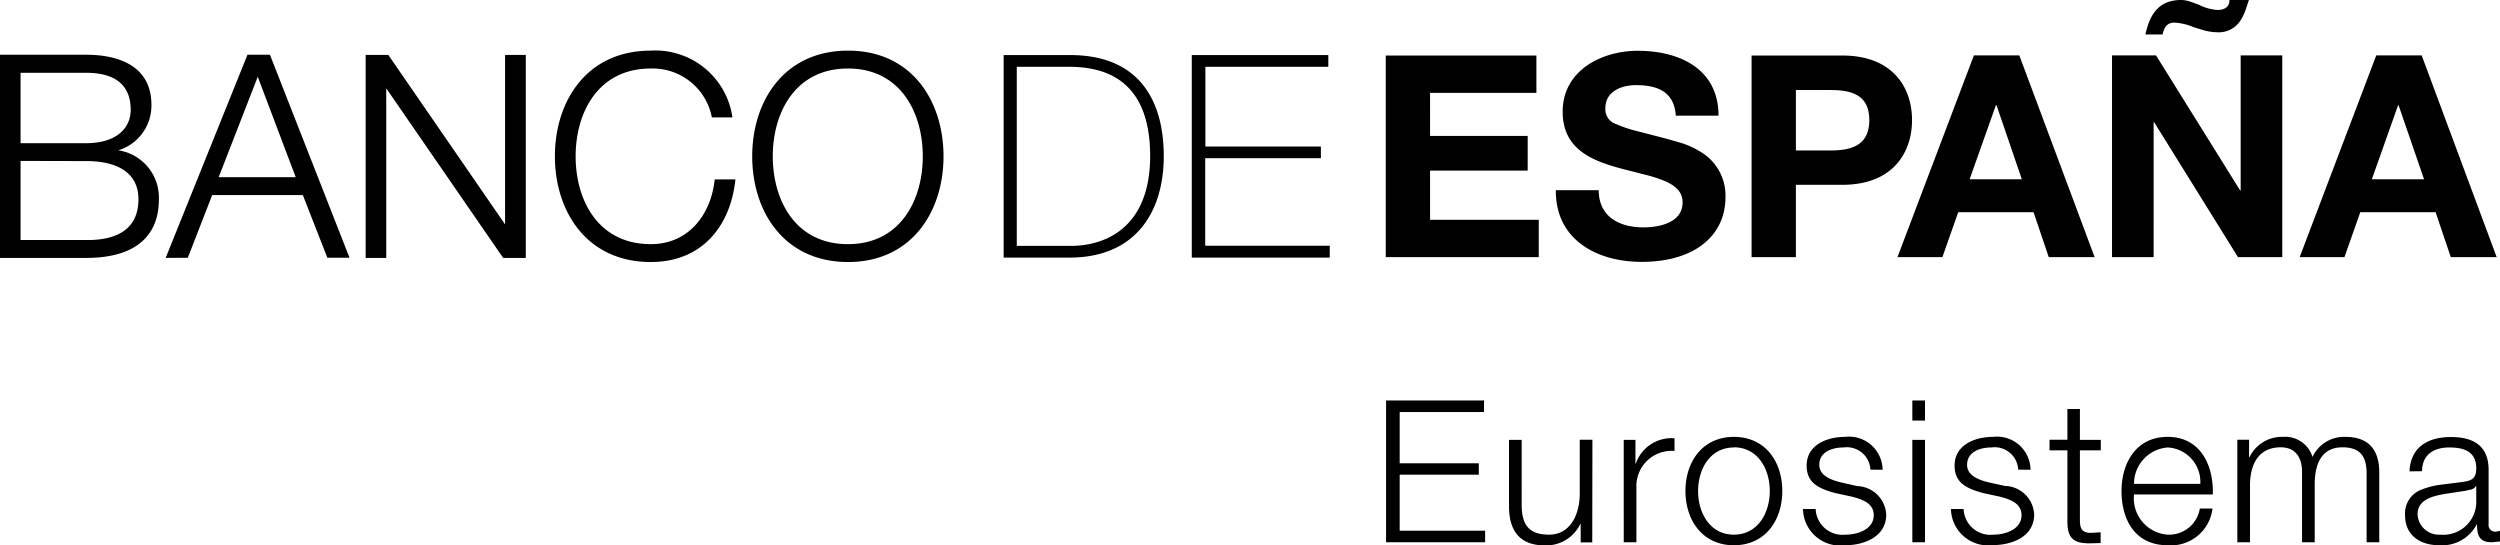 <svg xmlns="http://www.w3.org/2000/svg" viewBox="0 0 158 34.45">
	<defs>
		<clipPath id="a">
			<path class="a" d="M0-2.4h158v-34.45H0Z" transform="translate(0 36.85)" />
		</clipPath>
		<style>
			.a {
				fill: currentColor
			}

			.b {
				clip-path: url(#a)
			}
		</style>
	</defs>
	<g class="b">
		<path class="a"
			d="M76.17 10h7.31v-.74h-7.3V4.22h7.77v-.74h-8.63v12.8h8.72v-.75h-7.87Zm-8.57 6.28c4.1 0 5.95-2.8 5.95-6.42 0-3.23-1.34-6.38-5.92-6.38h-4.2v12.8ZM67.5 4.22c1.88 0 5.19.46 5.19 5.64 0 4.39-2.67 5.68-5.03 5.68h-3.4V4.22Zm-13.9.11c3.3 0 4.72 2.78 4.72 5.55s-1.42 5.55-4.73 5.55c-3.33 0-4.75-2.78-4.75-5.55s1.42-5.55 4.75-5.55m0 12.23c4.03 0 6.04-3.19 6.04-6.68S57.63 3.2 53.6 3.2c-4.04 0-6.06 3.18-6.06 6.68s2.02 6.68 6.06 6.68M41.13 3.2c-4.05 0-6.06 3.19-6.06 6.68s2.02 6.68 6.06 6.68c3.2 0 5.03-2.22 5.35-5.22h-1.31c-.23 2.2-1.63 4.09-4.04 4.09-3.33 0-4.75-2.78-4.75-5.55s1.42-5.55 4.75-5.55a3.81 3.81 0 0 1 3.86 3.09h1.3a4.92 4.92 0 0 0-5.16-4.22m-9.21 10.98L24.54 3.47h-1.43V16.3h1.3V5.58L31.8 16.3h1.43V3.47h-1.31ZM18.69 11.2h-4.87l2.47-6.35Zm-6.82 5.09 1.54-3.96h5.73l1.55 3.96h1.4L17.06 3.46h-1.42L10.47 16.3ZM5.44 4.6c1.87 0 2.82.8 2.82 2.34 0 1.16-.9 2.11-2.82 2.11H1.3V4.6Zm2.03 4.9a2.95 2.95 0 0 0 2.1-2.87c0-2.41-1.99-3.17-4.13-3.17H0V16.3h5.44c4.17 0 4.6-2.45 4.6-3.67A3.02 3.02 0 0 0 7.48 9.5m-2.03.68c2.1 0 3.3.83 3.3 2.41 0 2-1.51 2.6-3.3 2.58H1.3v-5Z" />
	</g>
	<path class="a" d="M87.6 25.31v8.96h6.26v-.73h-5.4V30h5v-.72h-5v-3.24h5.33v-.73Z" />
	<g class="b">
		<path class="a"
			d="M128.33 29.69a2.12 2.12 0 0 0-2.37-2.08c-1.14 0-2.43.5-2.43 1.82 0 1.1.78 1.45 1.8 1.73l1.02.22c.71.18 1.41.43 1.41 1.18 0 .9-1.03 1.23-1.76 1.23a1.7 1.7 0 0 1-1.9-1.62h-.8a2.35 2.35 0 0 0 2.66 2.28c1.2 0 2.6-.53 2.6-1.94a1.9 1.9 0 0 0-1.85-1.8l-1.05-.23c-.54-.14-1.34-.39-1.34-1.1 0-.83.83-1.1 1.53-1.1a1.49 1.49 0 0 1 1.7 1.4Zm-9.35 0a2.12 2.12 0 0 0-2.37-2.08c-1.14 0-2.43.5-2.43 1.82 0 1.1.78 1.45 1.8 1.73l1.02.22c.72.18 1.42.43 1.42 1.18 0 .9-1.03 1.23-1.77 1.23a1.7 1.7 0 0 1-1.9-1.62h-.8a2.35 2.35 0 0 0 2.66 2.29c1.21 0 2.6-.54 2.6-1.94a1.9 1.9 0 0 0-1.84-1.8l-1.05-.24c-.54-.14-1.34-.39-1.34-1.1 0-.83.82-1.1 1.53-1.1a1.49 1.49 0 0 1 1.7 1.4Zm-9.4-1.42c1.52 0 2.27 1.38 2.27 2.76s-.75 2.76-2.27 2.76-2.26-1.38-2.26-2.76.75-2.75 2.27-2.75m0-.67c-1.99 0-3.07 1.57-3.07 3.42s1.08 3.43 3.06 3.43 3.06-1.57 3.06-3.43-1.08-3.42-3.06-3.42m-6.96 6.66h.8v-3.45a2.23 2.23 0 0 1 2.41-2.32v-.8a2.38 2.38 0 0 0-2.45 1.61h-.02V27.8h-.74Zm-1.98-6.48h-.8v3.4c0 1.32-.59 2.6-1.94 2.6-1.26 0-1.7-.61-1.73-1.78V27.8h-.8V32c0 1.51.65 2.47 2.27 2.47a2.4 2.4 0 0 0 2.24-1.36h.02v1.17h.73Z" />
	</g>
	<path class="a" d="M120.86 26.58h.8v-1.27h-.8Zm0-1.27v8.96h.8V27.8h-.8Z" />
	<g class="b">
		<path class="a"
			d="M153.07 29.78c.02-1.06.75-1.5 1.73-1.5.93 0 1.7.26 1.7 1.32 0 .72-.37.8-1.02.88l-1.28.16a5.06 5.06 0 0 0-1.1.28 1.61 1.61 0 0 0-1.1 1.64c0 1.3.98 1.9 2.17 1.9a2.47 2.47 0 0 0 2.36-1.32h.02c0 .68.13 1.13.93 1.13l.52-.05v-.67l-.25.05a.42.42 0 0 1-.47-.48V29.7c0-1.73-1.24-2.08-2.38-2.08-1.48 0-2.55.65-2.62 2.17Zm3.43 1.98a2.08 2.08 0 0 1-2.27 2.03 1.35 1.35 0 0 1-1.44-1.28c0-.63.42-.94 1-1.13a6.3 6.3 0 0 1 .97-.2l1.04-.16.37-.08a.5.5 0 0 0 .3-.21h.03Zm-15.1 2.51h.8v-3.62c.01-1.35.57-2.38 1.94-2.38 1 0 1.36.73 1.35 1.6v4.4h.8v-3.66c0-1.2.38-2.34 1.75-2.34 1.13 0 1.53.58 1.53 1.65v4.35h.8v-4.4c0-1.52-.74-2.26-2.15-2.26a2.2 2.2 0 0 0-2.07 1.27 1.8 1.8 0 0 0-1.86-1.27 2.27 2.27 0 0 0-2.12 1.28h-.03v-1.1h-.74Zm-6.53-3.69a2.3 2.3 0 0 1 2.13-2.3 2.18 2.18 0 0 1 2.06 2.3Zm4.98.67c.06-1.82-.77-3.64-2.85-3.64-2.05 0-2.92 1.72-2.92 3.42 0 1.84.87 3.43 2.92 3.43a2.64 2.64 0 0 0 2.83-2.32h-.8a1.97 1.97 0 0 1-2.03 1.65 2.3 2.3 0 0 1-2.13-2.54Zm-8.4-5.4h-.79v1.94h-1.13v.67h1.13v4.43c-.01 1.1.35 1.45 1.4 1.45l.7-.02v-.68l-.67.04c-.57-.04-.64-.34-.64-.86v-4.36h1.32v-.66h-1.32ZM87.58 16.25h9.67v-2.36h-6.87v-3.11h6.17V8.59h-6.17V5.87h6.72V3.51h-9.52Zm10.75-4.23c-.03 3.14 2.6 4.53 5.42 4.53 3.46 0 5.3-1.75 5.3-4.08a3.21 3.21 0 0 0-1.55-2.86 5.39 5.39 0 0 0-1.26-.58l-.98-.28-1.94-.5a7.67 7.67 0 0 1-1.16-.4.98.98 0 0 1-.7-1.02c0-1.07 1.04-1.45 1.93-1.45 1.34 0 2.42.4 2.52 1.93h2.7c0-2.94-2.44-4.1-5.1-4.1-2.3 0-4.75 1.25-4.75 3.85 0 2.4 1.9 3.12 3.8 3.62l1.37.35a9.09 9.09 0 0 1 1.21.38c.72.3 1.2.69 1.2 1.38 0 1.3-1.5 1.58-2.48 1.58-1.5 0-2.82-.66-2.82-2.35Zm53.23-5.37h.03l1.61 4.68h-3.3Zm-6.22 9.6h2.83l1-2.84h4.76l.96 2.84h2.9L153.05 3.5h-2.87Zm-11.86 0h2.63V7.72h.03l5.3 8.53h2.8V3.5h-2.63v8.54h-.03l-5.32-8.54h-2.78ZM140.9 0c.02.34-.21.63-.75.63a3.01 3.01 0 0 1-1.18-.33l-.55-.2a1.9 1.9 0 0 0-.58-.1c-1.57 0-2.02 1.15-2.25 2.18h1.08c.11-.44.27-.75.76-.75a3.63 3.63 0 0 1 1.24.3l.7.21a3.5 3.5 0 0 0 .77.1 1.62 1.62 0 0 0 1.44-.72 3.06 3.06 0 0 0 .33-.66l.22-.66Zm-14.76 6.65h.04l1.6 4.68h-3.3Zm-12.64-.96h2.18c1.3 0 2.46.28 2.46 1.9s-1.16 1.92-2.46 1.92h-2.18Zm6.42 10.56h2.84l1-2.84h4.76l.96 2.84h2.9L127.62 3.5h-2.87Zm-9.22 0h2.8v-4.57h2.94c3.17 0 4.4-2.02 4.4-4.09s-1.23-4.08-4.4-4.08h-5.74Z" />
	</g>
</svg>